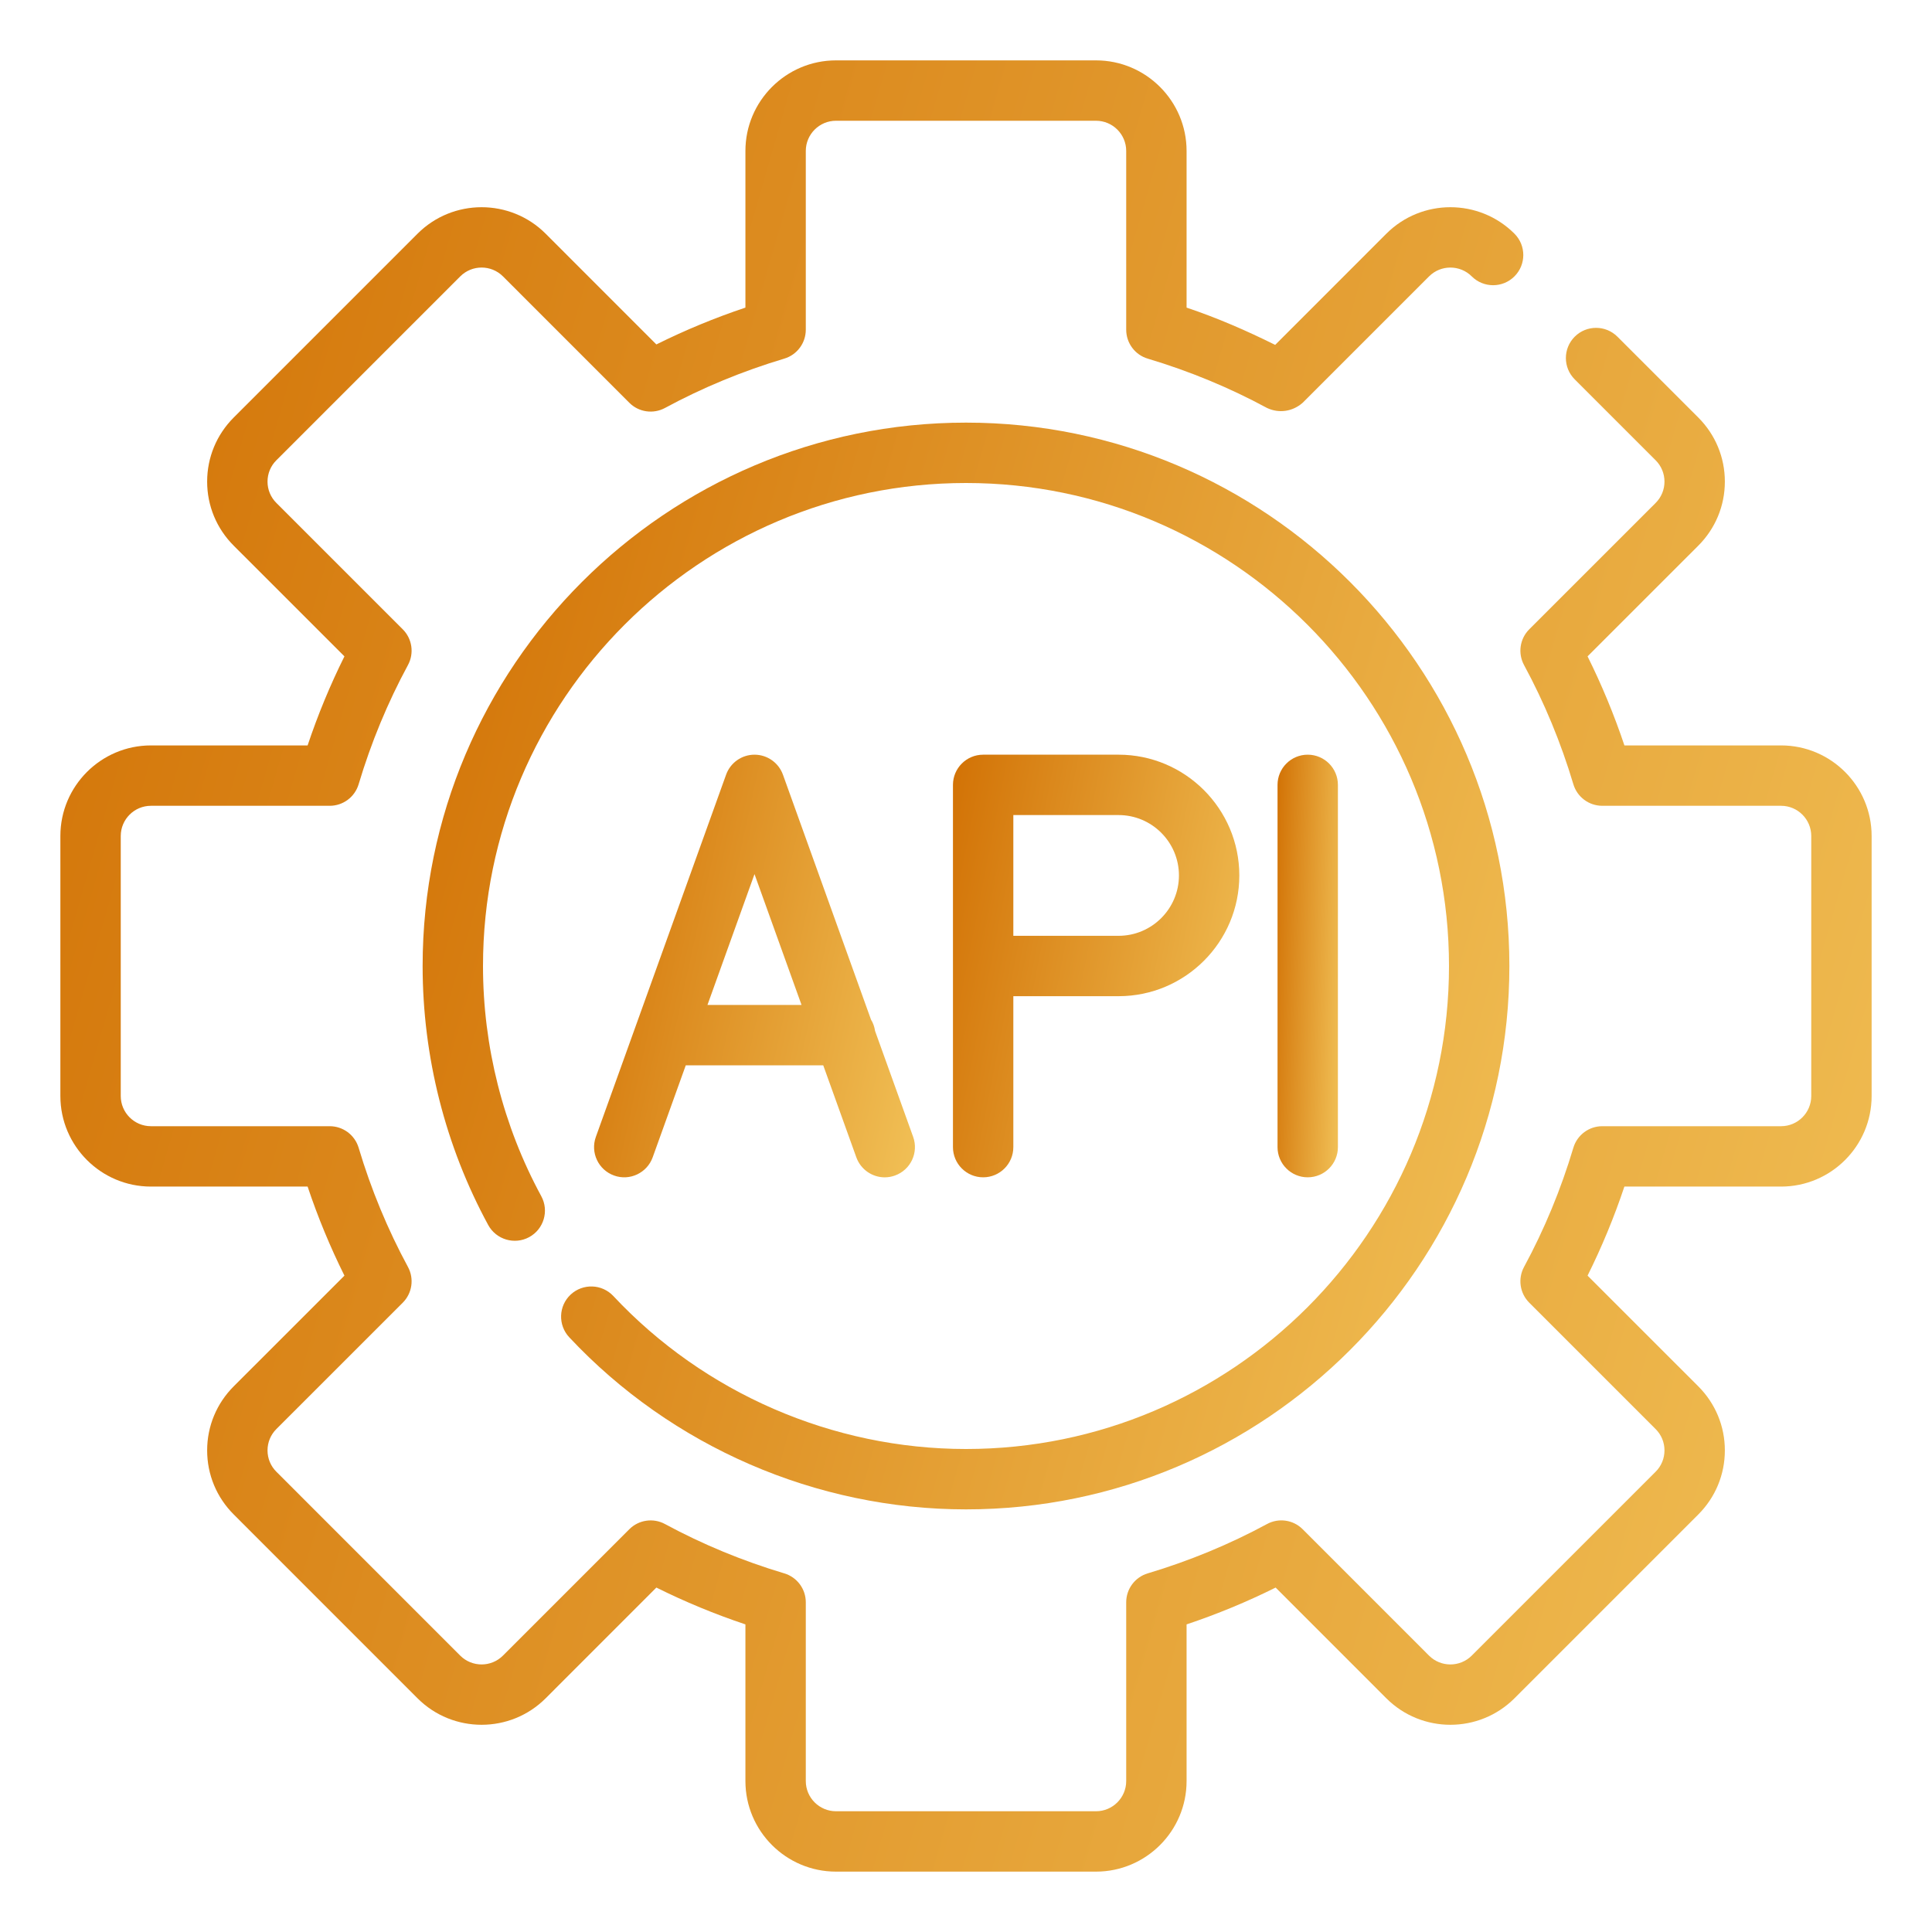 <svg width="64" height="64" viewBox="0 0 64 64" fill="none" xmlns="http://www.w3.org/2000/svg">
<path d="M59 24.693H53.811C53.471 23.679 53.062 22.691 52.59 21.743L56.259 18.075C56.825 17.508 57.138 16.755 57.138 15.954C57.138 15.152 56.825 14.399 56.259 13.832L53.579 11.153C53.188 10.763 52.556 10.763 52.165 11.153C51.774 11.544 51.774 12.177 52.165 12.567L54.845 15.247C55.034 15.436 55.138 15.687 55.138 15.954C55.138 16.221 55.034 16.472 54.845 16.661L50.658 20.847C50.346 21.159 50.275 21.64 50.485 22.029C51.159 23.274 51.709 24.603 52.12 25.98C52.247 26.403 52.636 26.693 53.078 26.693H59C59.552 26.693 60 27.142 60 27.693V36.307C60 36.858 59.552 37.307 59 37.307H53.078C52.636 37.307 52.247 37.597 52.12 38.02C51.709 39.397 51.159 40.726 50.485 41.971C50.275 42.36 50.346 42.841 50.658 43.153L54.845 47.34C55.034 47.528 55.138 47.779 55.138 48.046C55.138 48.313 55.034 48.565 54.845 48.753L48.754 54.844C48.363 55.234 47.73 55.235 47.339 54.845L43.153 50.658C42.84 50.344 42.358 50.275 41.971 50.486C40.727 51.159 39.398 51.708 38.02 52.12C37.597 52.246 37.307 52.636 37.307 53.078V59C37.307 59.551 36.858 60 36.307 60H27.693C27.142 60 26.693 59.551 26.693 59V53.078C26.693 52.636 26.403 52.246 25.98 52.12C24.602 51.708 23.273 51.159 22.029 50.486C21.642 50.276 21.16 50.345 20.847 50.658L16.661 54.844C16.271 55.234 15.638 55.235 15.246 54.845L9.155 48.753C8.966 48.565 8.862 48.313 8.862 48.046C8.862 47.779 8.966 47.528 9.155 47.339L13.342 43.153C13.654 42.841 13.725 42.36 13.515 41.971C12.841 40.726 12.291 39.397 11.88 38.02C11.753 37.597 11.364 37.307 10.922 37.307H5C4.448 37.307 4 36.858 4 36.307V27.693C4 27.142 4.448 26.693 5 26.693H10.922C11.364 26.693 11.753 26.403 11.88 25.98C12.291 24.603 12.841 23.274 13.515 22.029C13.725 21.64 13.654 21.159 13.342 20.847L9.155 16.66C8.966 16.472 8.862 16.221 8.862 15.954C8.862 15.687 8.966 15.435 9.155 15.247L15.246 9.156C15.636 8.766 16.27 8.765 16.661 9.155L20.847 13.342C21.159 13.655 21.641 13.724 22.029 13.514C23.273 12.841 24.603 12.292 25.98 11.88C26.403 11.754 26.693 11.364 26.693 10.922V5C26.693 4.449 27.142 4 27.693 4H36.307C36.858 4 37.307 4.449 37.307 5V10.922C37.307 11.364 37.597 11.754 38.02 11.88C39.398 12.292 40.727 12.841 41.971 13.514C42.371 13.702 42.821 13.634 43.153 13.342L47.339 9.156C47.73 8.765 48.364 8.767 48.754 9.156C49.145 9.545 49.777 9.546 50.168 9.155C50.559 8.765 50.559 8.131 50.168 7.741C48.997 6.571 47.094 6.573 45.925 7.741L42.242 11.425C41.295 10.954 40.319 10.529 39.307 10.19V5C39.307 3.346 37.961 2 36.307 2H27.693C26.039 2 24.693 3.346 24.693 5V10.19C23.679 10.529 22.692 10.938 21.743 11.41L18.075 7.741C16.904 6.571 15.001 6.573 13.832 7.741L7.741 13.832C7.175 14.399 6.862 15.152 6.862 15.954C6.862 16.755 7.175 17.508 7.741 18.075L11.41 21.743C10.938 22.691 10.529 23.679 10.19 24.693H5C3.346 24.693 2 26.039 2 27.693V36.307C2 37.961 3.346 39.307 5 39.307H10.19C10.529 40.321 10.938 41.309 11.41 42.257L7.741 45.925C7.175 46.492 6.862 47.245 6.862 48.046C6.862 48.848 7.175 49.601 7.741 50.167L13.832 56.259C15.003 57.429 16.906 57.427 18.075 56.259L21.743 52.59C22.691 53.062 23.679 53.471 24.693 53.81V59C24.693 60.654 26.039 62 27.693 62H36.307C37.961 62 39.307 60.654 39.307 59V53.81C40.321 53.471 41.309 53.062 42.257 52.59L45.925 56.259C47.096 57.429 48.999 57.427 50.168 56.259L56.259 50.168C56.825 49.601 57.138 48.848 57.138 48.046C57.138 47.245 56.825 46.492 56.259 45.925L52.59 42.257C53.062 41.309 53.471 40.321 53.81 39.307H59C60.654 39.307 62 37.961 62 36.307V27.693C62 26.039 60.654 24.693 59 24.693Z" fill="url(#paint0_linear_6_301)"/>
<path d="M18.903 42.885C18.5 43.263 18.48 43.895 18.856 44.298C22.248 47.922 27.038 50 32 50C41.925 50 50 41.925 50 32C50 22.075 41.925 14 32 14C22.075 14 14 22.075 14 32C14 34.997 14.751 37.964 16.173 40.581C16.438 41.065 17.045 41.244 17.529 40.982C18.015 40.718 18.194 40.111 17.931 39.626C16.668 37.301 16 34.664 16 32C16 23.178 23.178 16 32 16C40.822 16 48 23.178 48 32C48 40.822 40.822 48 32 48C27.59 48 23.331 46.153 20.317 42.932C19.939 42.529 19.308 42.509 18.903 42.885Z" fill="url(#paint1_linear_6_301)"/>
<path d="M21.621 38.338L22.717 35.29H27.271L28.367 38.338C28.515 38.746 28.898 39.001 29.309 39.001C29.421 39.001 29.535 38.981 29.646 38.941C30.167 38.754 30.436 38.181 30.25 37.662L28.987 34.15C28.967 34.013 28.923 33.889 28.853 33.776L25.936 25.662C25.792 25.265 25.416 25 24.994 25C24.572 25 24.196 25.265 24.053 25.662L19.738 37.662C19.552 38.181 19.821 38.754 20.342 38.941C20.858 39.128 21.433 38.858 21.621 38.338ZM24.994 28.956L26.552 33.29H23.436L24.994 28.956Z" fill="url(#paint2_linear_6_301)"/>
<path d="M33.568 38V33H37.054C39.26 33 41.054 31.206 41.054 29C41.054 26.794 39.26 25 37.054 25H32.568C32.016 25 31.568 25.448 31.568 26V38C31.568 38.552 32.016 39 32.568 39C33.121 39 33.568 38.552 33.568 38ZM39.054 29C39.054 30.103 38.156 31 37.054 31H33.568V27H37.054C38.156 27 39.054 27.897 39.054 29Z" fill="url(#paint3_linear_6_301)"/>
<path d="M44.32 38V26C44.32 25.448 43.873 25 43.32 25C42.768 25 42.32 25.448 42.32 26V38C42.32 38.552 42.768 39 43.32 39C43.873 39 44.32 38.552 44.32 38Z" fill="url(#paint4_linear_6_301)"/>
<defs>
<linearGradient id="paint0_linear_6_301" x1="2" y1="-14.154" x2="82.165" y2="8.948" gradientUnits="userSpaceOnUse">
<stop stop-color="#D06D00"/>
<stop offset="1" stop-color="#F3C55B"/>
</linearGradient>
<linearGradient id="paint1_linear_6_301" x1="14" y1="4.308" x2="62.099" y2="18.169" gradientUnits="userSpaceOnUse">
<stop stop-color="#D06D00"/>
<stop offset="1" stop-color="#F3C55B"/>
</linearGradient>
<linearGradient id="paint2_linear_6_301" x1="19.679" y1="21.231" x2="34.358" y2="24.442" gradientUnits="userSpaceOnUse">
<stop stop-color="#D06D00"/>
<stop offset="1" stop-color="#F3C55B"/>
</linearGradient>
<linearGradient id="paint3_linear_6_301" x1="31.568" y1="21.231" x2="44.79" y2="23.812" gradientUnits="userSpaceOnUse">
<stop stop-color="#D06D00"/>
<stop offset="1" stop-color="#F3C55B"/>
</linearGradient>
<linearGradient id="paint4_linear_6_301" x1="42.32" y1="21.231" x2="45.209" y2="21.35" gradientUnits="userSpaceOnUse">
<stop stop-color="#D06D00"/>
<stop offset="1" stop-color="#F3C55B"/>
</linearGradient>
</defs>
</svg>
